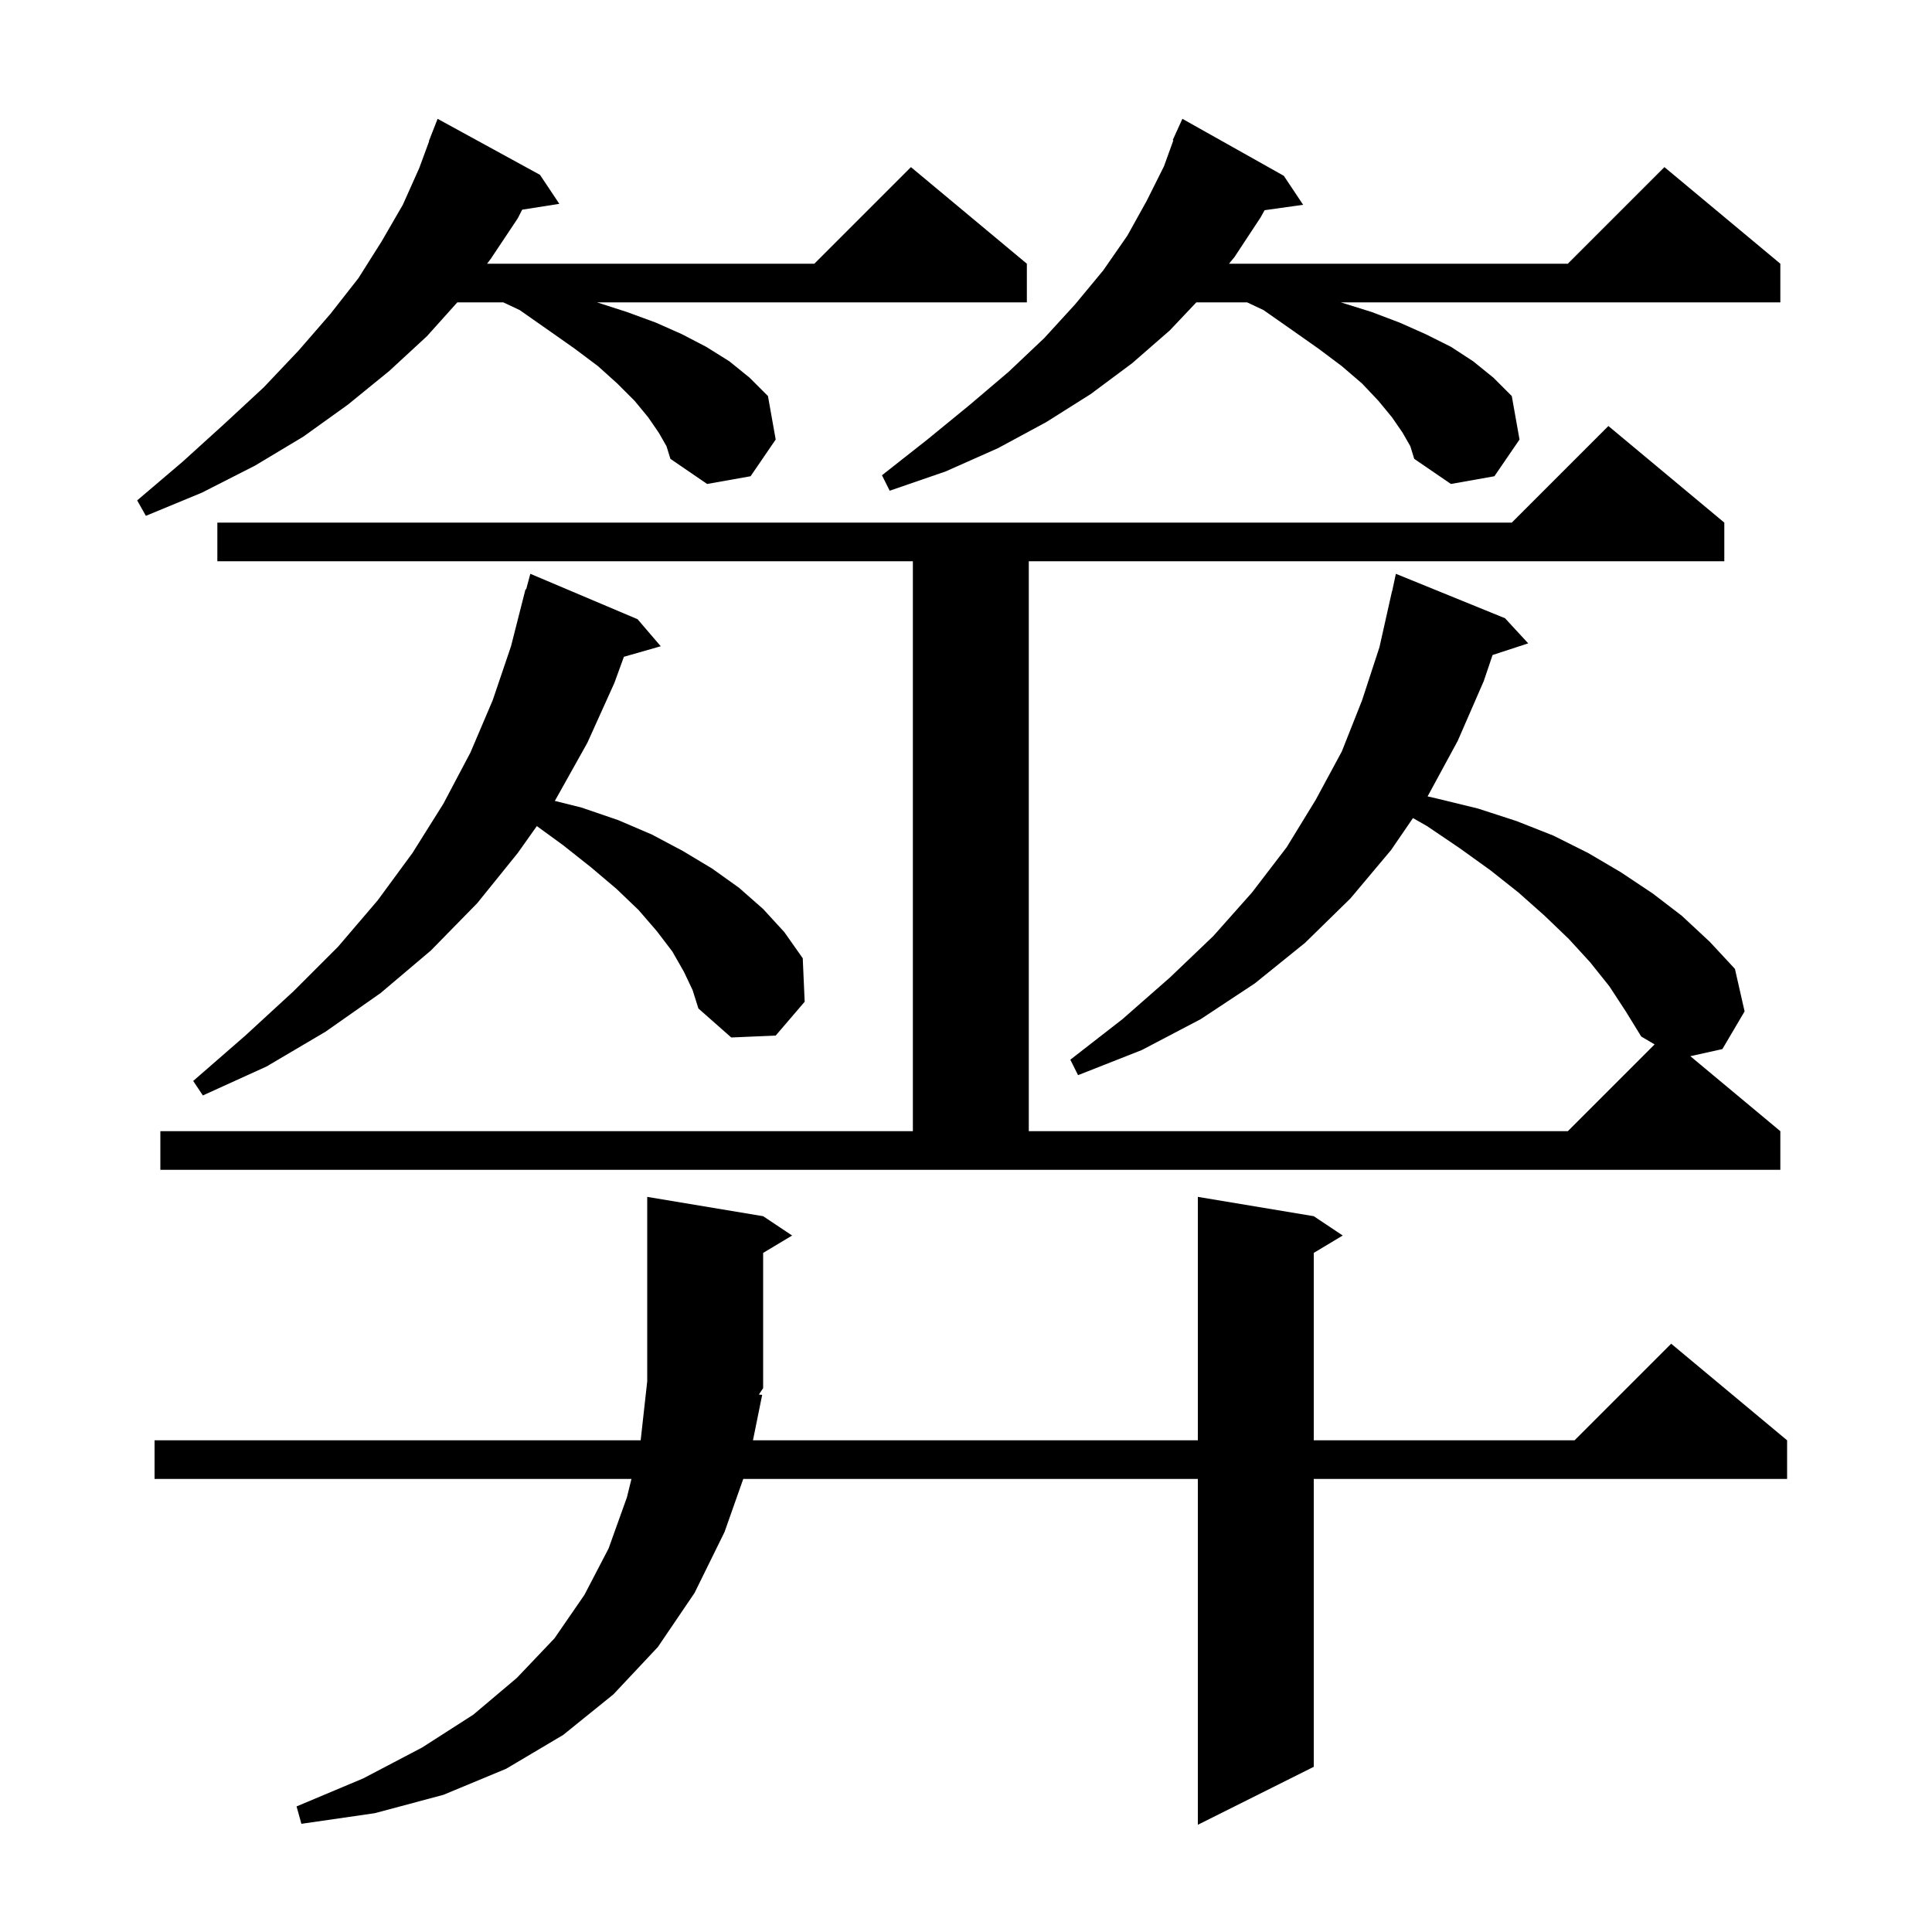 <svg xmlns="http://www.w3.org/2000/svg" xmlns:xlink="http://www.w3.org/1999/xlink" version="1.1" baseProfile="full" viewBox="0 0 200 200" width="200" height="200">
<g fill="black">
<path d="M 78.9 144.4 L 77.947 149.1 L 124.0 149.1 L 124.0 123.9 L 136.0 125.9 L 139.0 127.9 L 136.0 129.7 L 136.0 149.1 L 163.0 149.1 L 173.0 139.1 L 185.0 149.1 L 185.0 153.1 L 136.0 153.1 L 136.0 182.9 L 124.0 188.9 L 124.0 153.1 L 76.941 153.1 L 75.0 158.6 L 71.9 164.9 L 68.1 170.5 L 63.5 175.4 L 58.3 179.6 L 52.4 183.1 L 45.9 185.8 L 38.8 187.7 L 31.2 188.8 L 30.7 187.0 L 37.6 184.1 L 43.7 180.9 L 49.0 177.5 L 53.5 173.7 L 57.4 169.6 L 60.5 165.1 L 63.0 160.3 L 64.9 155.0 L 65.367 153.1 L 16.0 153.1 L 16.0 149.1 L 66.322 149.1 L 67.0 143.0 L 67.0 123.9 L 79.0 125.9 L 82.0 127.9 L 79.0 129.7 L 79.0 143.7 L 78.56 144.36 Z M 166.6 102.1 L 164.6 99.6 L 162.4 97.2 L 159.9 94.8 L 157.2 92.4 L 154.3 90.1 L 151.1 87.8 L 147.7 85.5 L 146.269 84.688 L 144.0 88.0 L 139.8 93.0 L 135.1 97.6 L 129.9 101.8 L 124.3 105.5 L 118.2 108.7 L 111.6 111.3 L 110.8 109.7 L 116.2 105.5 L 121.1 101.2 L 125.6 96.9 L 129.6 92.4 L 133.2 87.7 L 136.2 82.8 L 138.9 77.8 L 141.0 72.5 L 142.8 67.0 L 144.1 61.2 L 144.114 61.203 L 144.5 59.4 L 155.8 64.0 L 158.2 66.6 L 154.511 67.807 L 153.6 70.5 L 150.9 76.7 L 147.786 82.441 L 148.9 82.7 L 153.0 83.7 L 157.0 85.0 L 160.8 86.5 L 164.4 88.3 L 167.8 90.3 L 171.1 92.5 L 174.1 94.8 L 177.0 97.5 L 179.6 100.3 L 180.6 104.7 L 178.3 108.6 L 174.984 109.337 L 184.3 117.1 L 184.3 121.1 L 16.6 121.1 L 16.6 117.1 L 94.5 117.1 L 94.5 58.1 L 22.5 58.1 L 22.5 54.1 L 156.5 54.1 L 166.5 44.1 L 178.5 54.1 L 178.5 58.1 L 106.5 58.1 L 106.5 117.1 L 162.3 117.1 L 171.284 108.116 L 169.9 107.3 L 168.3 104.7 Z M 70.8 100.6 L 69.6 98.5 L 68.0 96.4 L 66.1 94.2 L 63.8 92.0 L 61.2 89.8 L 58.3 87.5 L 55.573 85.517 L 53.6 88.3 L 49.4 93.5 L 44.6 98.4 L 39.4 102.8 L 33.7 106.8 L 27.6 110.4 L 21.0 113.4 L 20.0 111.9 L 25.4 107.2 L 30.4 102.6 L 35.0 98.0 L 39.1 93.2 L 42.7 88.3 L 45.9 83.2 L 48.7 77.9 L 51.0 72.5 L 52.9 66.9 L 54.4 61.0 L 54.465 61.017 L 54.9 59.4 L 66.0 64.1 L 68.4 66.9 L 64.586 67.99 L 63.6 70.7 L 60.8 76.9 L 57.5 82.8 L 57.425 82.906 L 60.2 83.6 L 64.0 84.9 L 67.5 86.4 L 70.7 88.1 L 73.7 89.9 L 76.5 91.9 L 79.0 94.1 L 81.2 96.5 L 83.1 99.2 L 83.3 103.7 L 80.3 107.2 L 75.7 107.4 L 72.3 104.4 L 71.7 102.5 Z M 68.2 44.8 L 67.1 43.2 L 65.7 41.5 L 63.9 39.7 L 61.9 37.9 L 59.5 36.1 L 56.8 34.2 L 53.8 32.1 L 52.1 31.3 L 47.341 31.3 L 44.2 34.8 L 40.3 38.4 L 36.0 41.9 L 31.4 45.2 L 26.4 48.2 L 20.9 51.0 L 15.1 53.4 L 14.2 51.8 L 18.9 47.8 L 23.2 43.9 L 27.3 40.1 L 30.9 36.3 L 34.2 32.5 L 37.1 28.8 L 39.5 25.0 L 41.7 21.2 L 43.4 17.4 L 44.428 14.609 L 44.4 14.6 L 45.3 12.3 L 55.9 18.1 L 57.9 21.1 L 54.056 21.707 L 53.6 22.6 L 50.8 26.8 L 50.422 27.3 L 84.3 27.3 L 94.3 17.3 L 106.3 27.3 L 106.3 31.3 L 61.8 31.3 L 64.9 32.3 L 67.9 33.4 L 70.6 34.6 L 73.1 35.9 L 75.5 37.4 L 77.6 39.1 L 79.5 41.0 L 80.3 45.5 L 77.7 49.3 L 73.2 50.1 L 69.4 47.5 L 69.0 46.2 Z M 145.2 44.8 L 144.1 43.2 L 142.7 41.5 L 141.0 39.7 L 138.9 37.9 L 136.5 36.1 L 133.8 34.2 L 130.8 32.1 L 129.1 31.3 L 123.843 31.3 L 121.1 34.2 L 117.2 37.6 L 112.9 40.8 L 108.3 43.7 L 103.3 46.4 L 97.9 48.8 L 92.1 50.8 L 91.3 49.2 L 96.0 45.5 L 100.4 41.9 L 104.4 38.5 L 108.1 35.0 L 111.3 31.5 L 114.2 28.0 L 116.7 24.4 L 118.7 20.8 L 120.5 17.2 L 121.467 14.522 L 121.4 14.5 L 121.765 13.697 L 121.8 13.6 L 121.808 13.603 L 122.4 12.3 L 132.9 18.2 L 134.9 21.2 L 130.913 21.76 L 130.5 22.5 L 127.8 26.6 L 127.226 27.3 L 162.3 27.3 L 172.3 17.3 L 184.3 27.3 L 184.3 31.3 L 138.8 31.3 L 142.0 32.3 L 144.9 33.4 L 147.6 34.6 L 150.2 35.9 L 152.5 37.4 L 154.6 39.1 L 156.5 41.0 L 157.3 45.5 L 154.7 49.3 L 150.2 50.1 L 146.4 47.5 L 146.0 46.2 Z " />
</g>
</svg>
